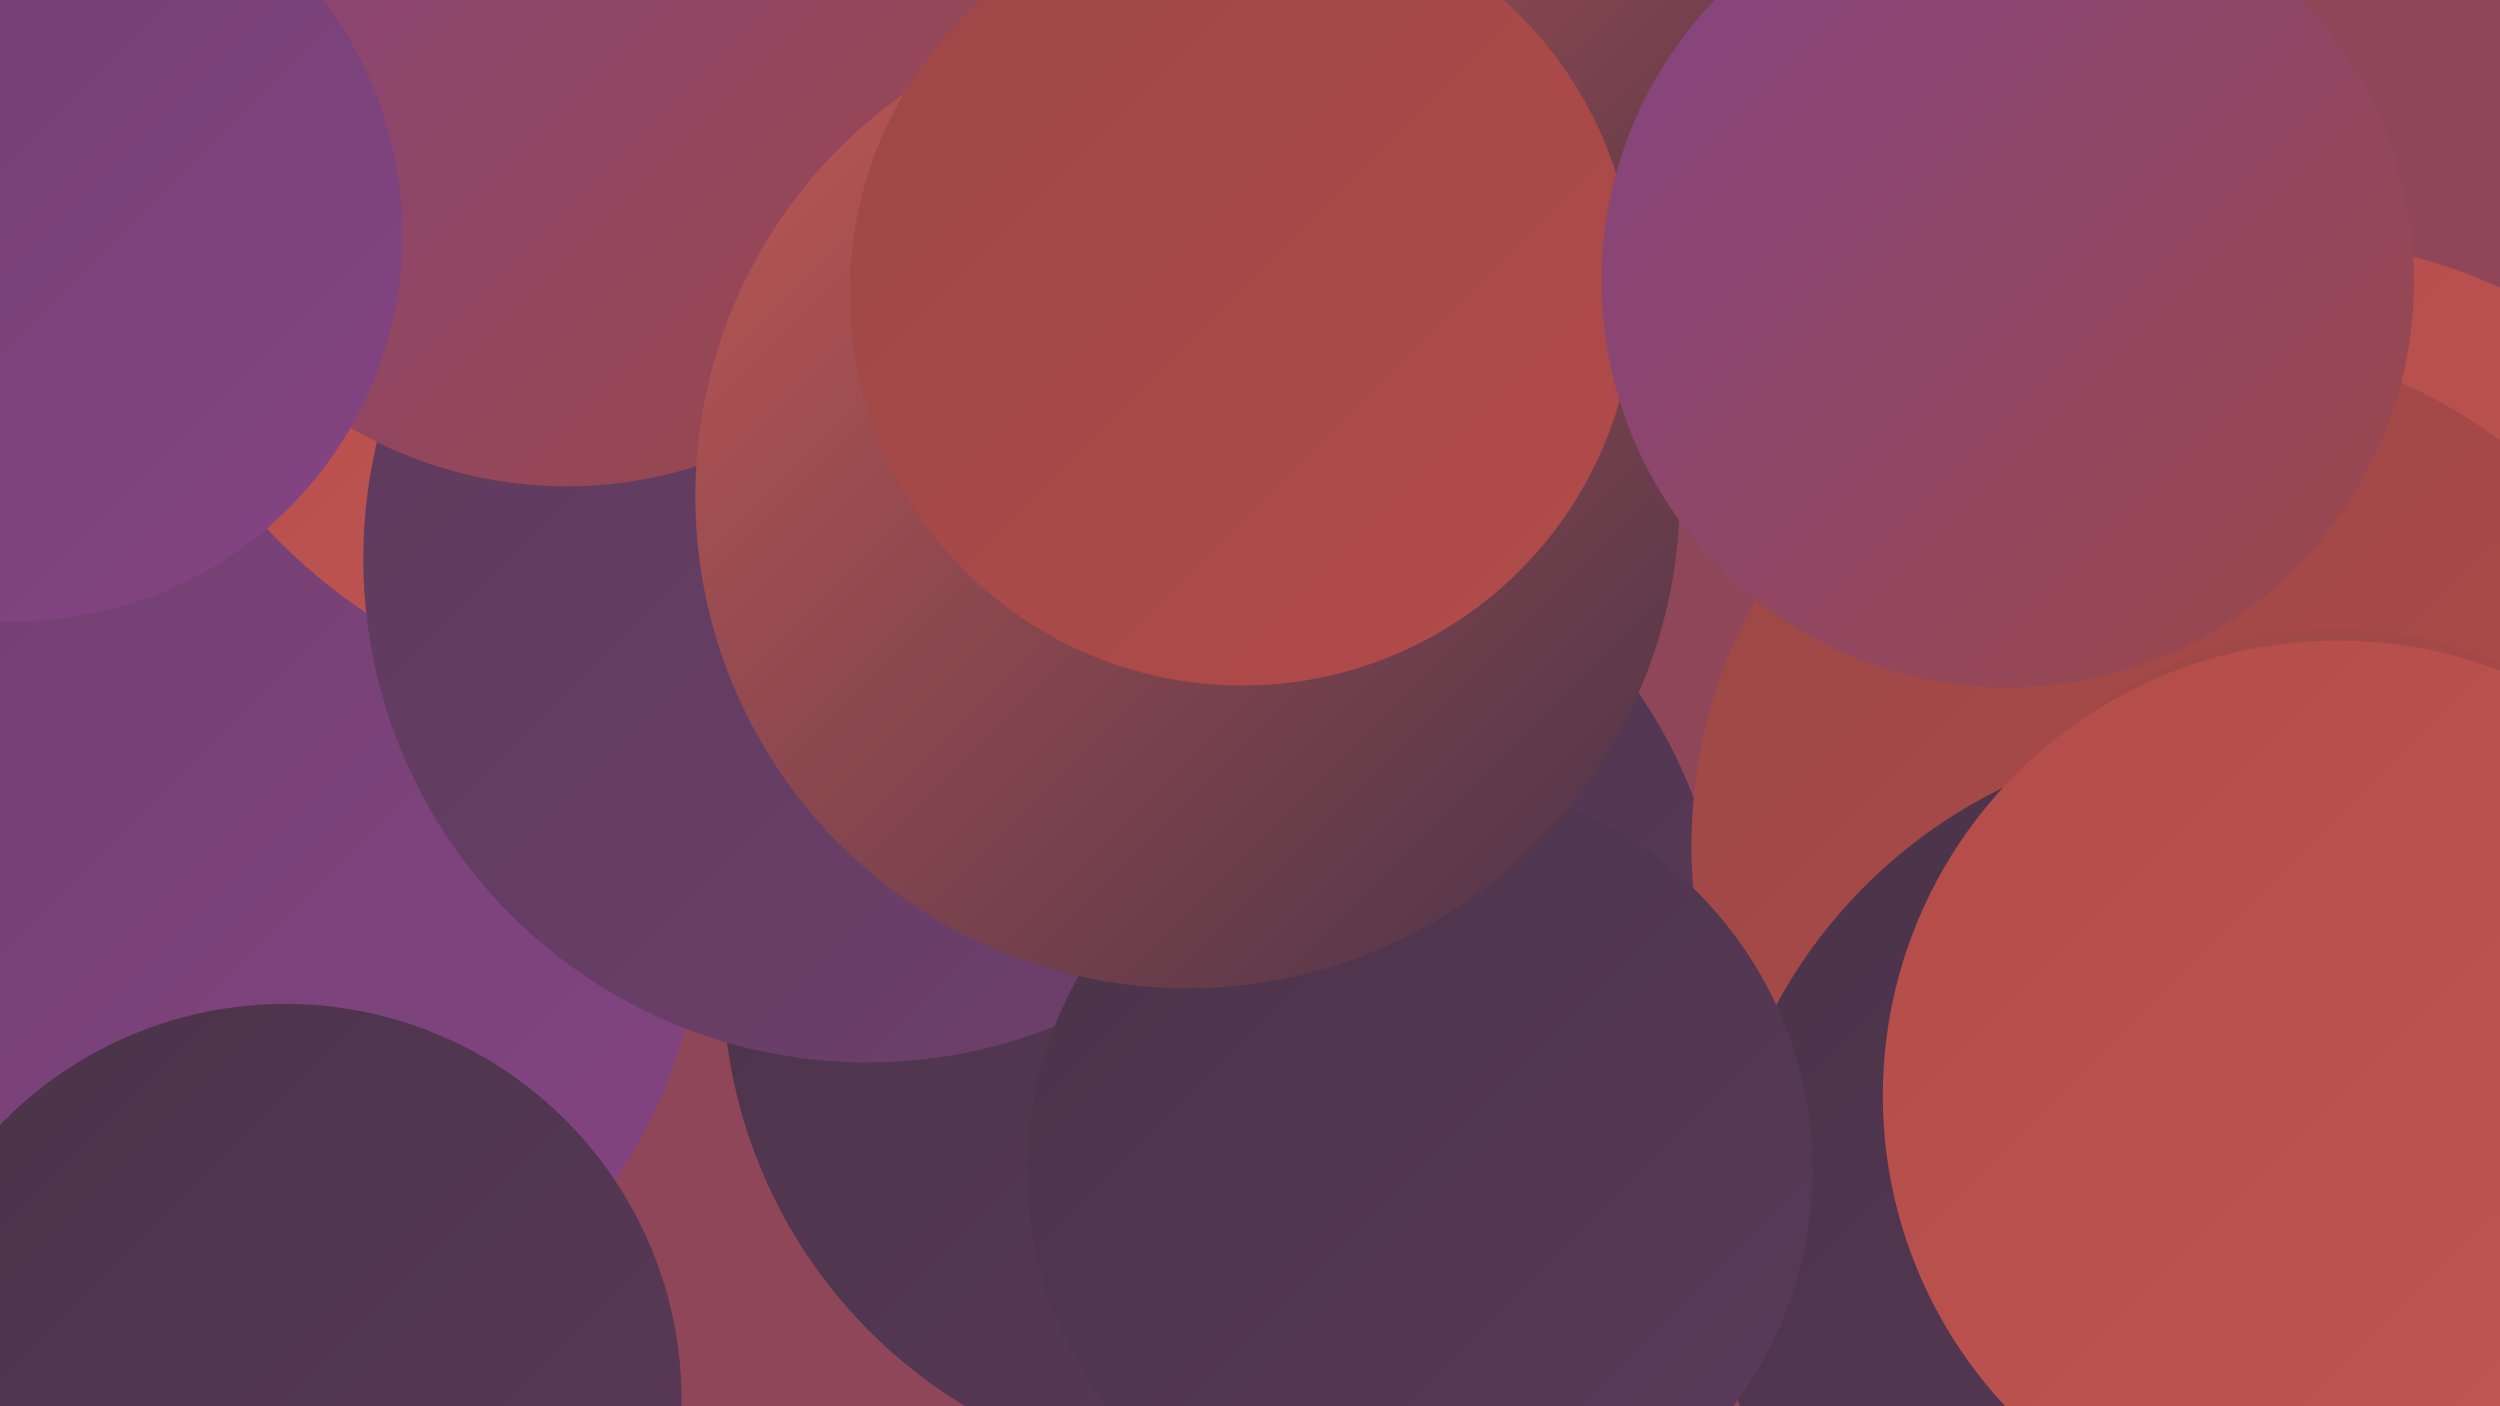 <?xml version="1.0" encoding="UTF-8"?><svg width="1280" height="720" xmlns="http://www.w3.org/2000/svg"><defs><linearGradient id="grad0" x1="0%" y1="0%" x2="100%" y2="100%"><stop offset="0%" style="stop-color:#493348;stop-opacity:1" /><stop offset="100%" style="stop-color:#5b3a5a;stop-opacity:1" /></linearGradient><linearGradient id="grad1" x1="0%" y1="0%" x2="100%" y2="100%"><stop offset="0%" style="stop-color:#5b3a5a;stop-opacity:1" /><stop offset="100%" style="stop-color:#6f406e;stop-opacity:1" /></linearGradient><linearGradient id="grad2" x1="0%" y1="0%" x2="100%" y2="100%"><stop offset="0%" style="stop-color:#6f406e;stop-opacity:1" /><stop offset="100%" style="stop-color:#844484;stop-opacity:1" /></linearGradient><linearGradient id="grad3" x1="0%" y1="0%" x2="100%" y2="100%"><stop offset="0%" style="stop-color:#844484;stop-opacity:1" /><stop offset="100%" style="stop-color:#9b4847;stop-opacity:1" /></linearGradient><linearGradient id="grad4" x1="0%" y1="0%" x2="100%" y2="100%"><stop offset="0%" style="stop-color:#9b4847;stop-opacity:1" /><stop offset="100%" style="stop-color:#b34b49;stop-opacity:1" /></linearGradient><linearGradient id="grad5" x1="0%" y1="0%" x2="100%" y2="100%"><stop offset="0%" style="stop-color:#b34b49;stop-opacity:1" /><stop offset="100%" style="stop-color:#c15854;stop-opacity:1" /></linearGradient><linearGradient id="grad6" x1="0%" y1="0%" x2="100%" y2="100%"><stop offset="0%" style="stop-color:#c15854;stop-opacity:1" /><stop offset="100%" style="stop-color:#493348;stop-opacity:1" /></linearGradient></defs><rect width="1280" height="720" fill="#904659" /><circle cx="697" cy="69" r="208" fill="url(#grad6)" /><circle cx="9" cy="61" r="253" fill="url(#grad1)" /><circle cx="1206" cy="574" r="280" fill="url(#grad0)" /><circle cx="1169" cy="389" r="266" fill="url(#grad5)" /><circle cx="100" cy="57" r="225" fill="url(#grad4)" /><circle cx="89" cy="453" r="272" fill="url(#grad2)" /><circle cx="627" cy="500" r="257" fill="url(#grad0)" /><circle cx="1125" cy="433" r="259" fill="url(#grad4)" /><circle cx="344" cy="78" r="283" fill="url(#grad5)" /><circle cx="444" cy="286" r="258" fill="url(#grad1)" /><circle cx="290" cy="30" r="219" fill="url(#grad3)" /><circle cx="1196" cy="531" r="209" fill="url(#grad4)" /><circle cx="146" cy="717" r="203" fill="url(#grad0)" /><circle cx="1140" cy="639" r="262" fill="url(#grad0)" /><circle cx="1197" cy="561" r="233" fill="url(#grad5)" /><circle cx="727" cy="599" r="201" fill="url(#grad0)" /><circle cx="608" cy="254" r="252" fill="url(#grad6)" /><circle cx="8" cy="120" r="198" fill="url(#grad2)" /><circle cx="636" cy="150" r="201" fill="url(#grad4)" /><circle cx="1028" cy="144" r="208" fill="url(#grad3)" /></svg>